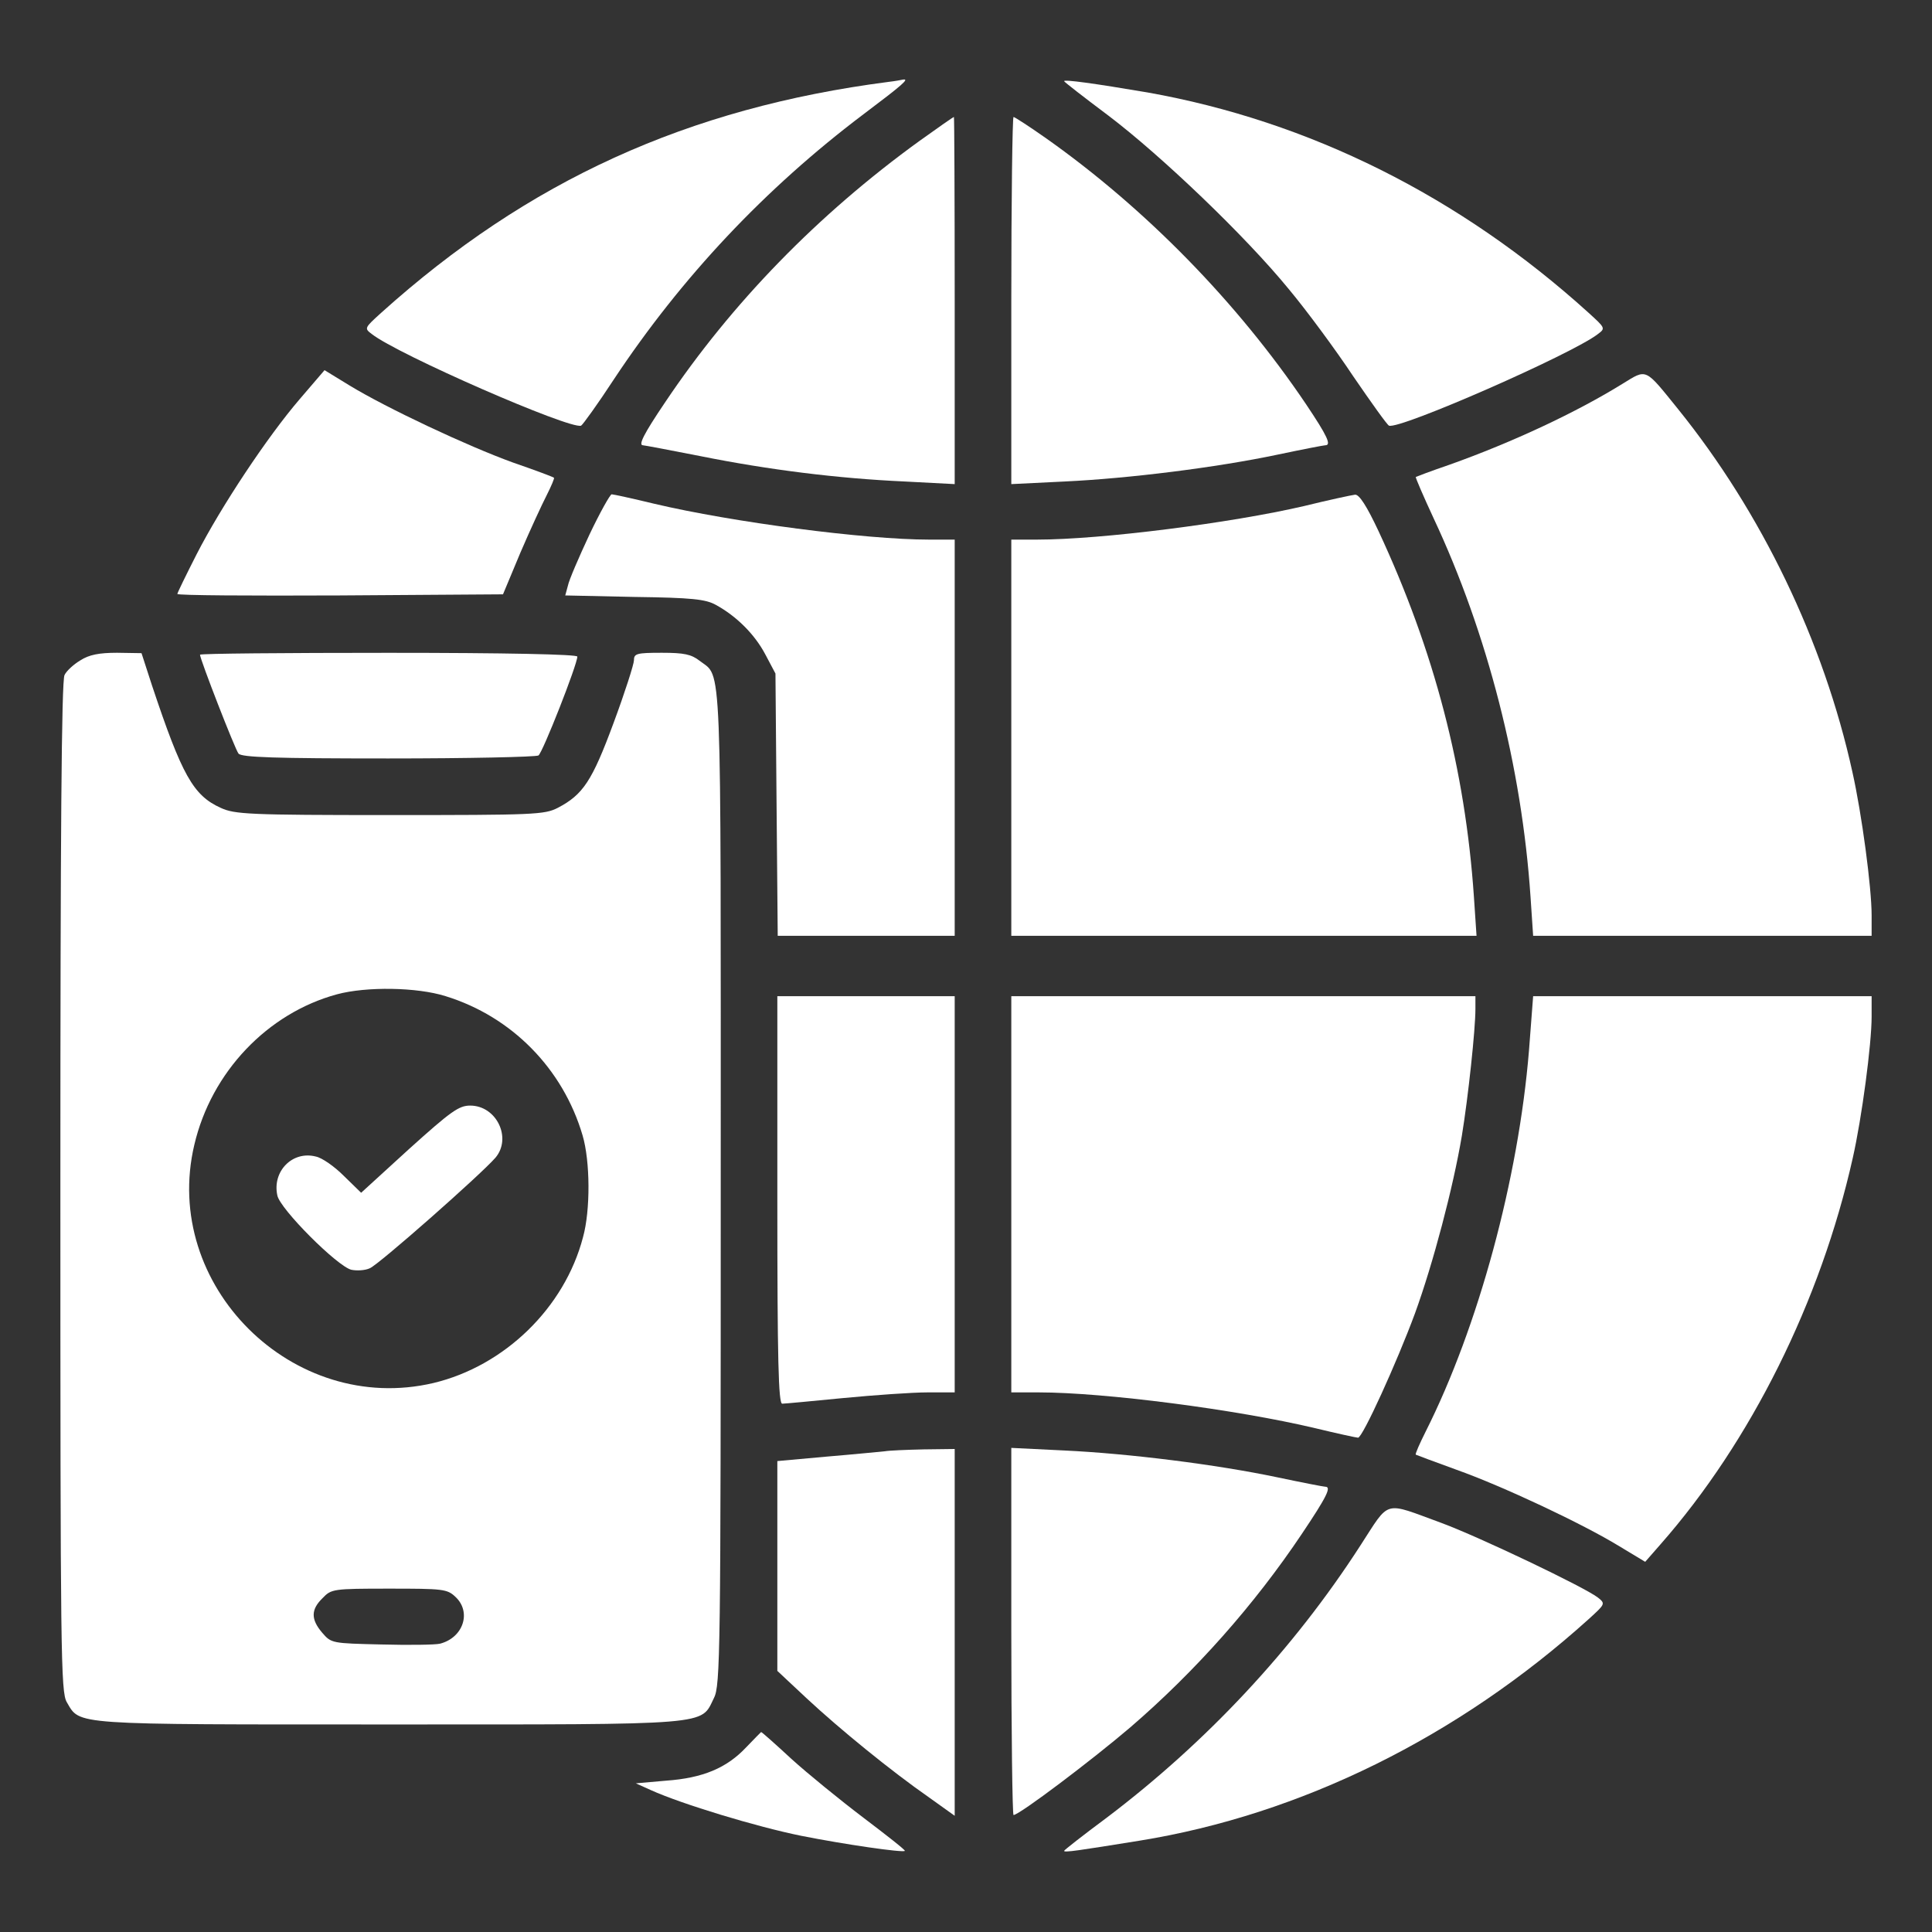 <svg width="40" height="40" viewBox="0 0 40 40" fill="none" xmlns="http://www.w3.org/2000/svg">
<rect x="0" y="0" width="40" height="40" fill="#333333" stroke="none"/>
<g id="mobile-access 1">
<g id="Group">
<path id="Vector" d="M18.399 1.695C14.235 2.234 10.93 3.742 7.891 6.477C7.547 6.789 7.539 6.797 7.695 6.914C8.227 7.336 11.805 8.898 12.031 8.813C12.063 8.797 12.375 8.367 12.711 7.852C14.11 5.742 15.836 3.906 17.875 2.367C18.695 1.75 18.836 1.625 18.695 1.648C18.656 1.656 18.531 1.68 18.399 1.695Z" fill="white"/>
<path id="Vector_2" d="M22.031 1.68C22.031 1.695 22.445 2.016 22.945 2.391C24.039 3.219 25.789 4.891 26.688 5.992C27.047 6.422 27.648 7.234 28.016 7.789C28.391 8.336 28.719 8.797 28.758 8.813C28.977 8.898 32.555 7.328 33.086 6.914C33.242 6.797 33.234 6.789 32.891 6.477C30.227 4.063 27.102 2.508 23.758 1.914C22.656 1.727 22.031 1.641 22.031 1.68Z" fill="white"/>
<path id="Vector_3" d="M19.031 2.922C16.938 4.438 15.148 6.273 13.766 8.336C13.328 8.984 13.211 9.219 13.312 9.219C13.336 9.219 13.875 9.32 14.508 9.445C15.914 9.727 17.344 9.906 18.734 9.969L19.766 10.023V6.227C19.766 4.133 19.758 2.422 19.75 2.422C19.734 2.422 19.414 2.648 19.031 2.922Z" fill="white"/>
<path id="Vector_4" d="M20.938 6.227V10.023L22.039 9.969C23.375 9.906 25.18 9.68 26.445 9.414C26.961 9.305 27.406 9.219 27.438 9.219C27.57 9.219 27.484 9.031 27.039 8.367C25.617 6.258 23.719 4.32 21.664 2.867C21.32 2.625 21.008 2.422 20.984 2.422C20.961 2.422 20.938 4.133 20.938 6.227Z" fill="white"/>
<path id="Vector_5" d="M6.203 8.266C5.539 9.039 4.578 10.485 4.07 11.477C3.852 11.906 3.672 12.274 3.672 12.297C3.672 12.328 5.188 12.336 7.039 12.328L10.414 12.305L10.773 11.445C10.977 10.969 11.227 10.43 11.32 10.25C11.414 10.063 11.484 9.899 11.469 9.891C11.453 9.875 11.078 9.734 10.625 9.578C9.672 9.234 8 8.445 7.242 7.984L6.719 7.664L6.203 8.266Z" fill="white"/>
<path id="Vector_6" d="M33.594 7.945C32.648 8.531 31.32 9.156 30 9.625C29.633 9.75 29.328 9.867 29.312 9.875C29.305 9.891 29.469 10.273 29.68 10.727C30.797 13.109 31.508 15.891 31.688 18.57L31.742 19.375H35.242H38.75V18.953C38.75 18.375 38.547 16.852 38.352 15.984C37.758 13.281 36.469 10.609 34.742 8.469C34.047 7.609 34.102 7.633 33.594 7.945Z" fill="white"/>
<path id="Vector_7" d="M12.203 11.07C11.984 11.539 11.781 12.008 11.758 12.125L11.703 12.328L13.141 12.359C14.328 12.375 14.609 12.406 14.82 12.523C15.25 12.758 15.625 13.133 15.844 13.547L16.055 13.945L16.078 16.656L16.102 19.375H17.938H19.766V15.273V11.172H19.234C17.922 11.172 15.164 10.812 13.547 10.43C13.094 10.32 12.695 10.234 12.664 10.234C12.633 10.234 12.422 10.609 12.203 11.07Z" fill="white"/>
<path id="Vector_8" d="M27 10.477C25.492 10.828 22.797 11.172 21.469 11.172H20.938V15.273V19.375H25.75H30.57L30.516 18.57C30.336 15.93 29.695 13.469 28.539 10.992C28.297 10.477 28.141 10.234 28.055 10.242C27.984 10.25 27.508 10.352 27 10.477Z" fill="white"/>
<path id="Vector_9" d="M1.664 13.672C1.531 13.75 1.375 13.89 1.336 13.976C1.273 14.086 1.25 17.344 1.25 24.57C1.25 34.273 1.258 35.031 1.383 35.242C1.664 35.719 1.43 35.703 8.062 35.703C14.812 35.703 14.5 35.726 14.781 35.156C14.914 34.898 14.922 34.234 14.922 24.586C14.922 13.351 14.953 14.047 14.484 13.68C14.312 13.547 14.164 13.515 13.703 13.515C13.18 13.515 13.125 13.531 13.125 13.672C13.125 13.75 12.938 14.336 12.703 14.969C12.258 16.172 12.07 16.453 11.547 16.726C11.273 16.867 11.055 16.875 8.07 16.875C5.148 16.875 4.859 16.859 4.57 16.726C4 16.469 3.766 16.047 3.148 14.195L2.93 13.523L2.422 13.515C2.055 13.515 1.844 13.555 1.664 13.672ZM9.227 20.625C10.594 21.047 11.656 22.125 12.062 23.508C12.219 24.039 12.227 25.055 12.07 25.617C11.688 27.078 10.445 28.281 8.977 28.633C6.062 29.32 3.336 26.609 4.023 23.703C4.375 22.195 5.539 20.976 6.977 20.586C7.586 20.422 8.633 20.437 9.227 20.625ZM9.43 33.062C9.766 33.375 9.594 33.906 9.109 34.031C9.008 34.055 8.461 34.062 7.891 34.047C6.875 34.023 6.859 34.023 6.672 33.805C6.43 33.523 6.438 33.32 6.68 33.086C6.859 32.898 6.898 32.891 8.055 32.891C9.172 32.891 9.258 32.898 9.43 33.062Z" fill="white"/>
<path id="Vector_10" d="M8.469 23.789L7.477 24.695L7.117 24.344C6.922 24.148 6.664 23.969 6.539 23.945C6.055 23.82 5.633 24.25 5.742 24.75C5.797 25.031 6.984 26.219 7.274 26.289C7.383 26.312 7.555 26.305 7.656 26.258C7.836 26.187 9.953 24.32 10.258 23.969C10.602 23.562 10.281 22.89 9.734 22.89C9.5 22.89 9.336 23.008 8.469 23.789Z" fill="white"/>
<path id="Vector_11" d="M4.141 13.555C4.141 13.648 4.867 15.516 4.938 15.602C5 15.68 5.688 15.703 8.039 15.703C9.695 15.703 11.094 15.672 11.148 15.641C11.234 15.586 11.953 13.758 11.953 13.594C11.953 13.547 10.469 13.516 8.047 13.516C5.898 13.516 4.141 13.531 4.141 13.555Z" fill="white"/>
<path id="Vector_12" d="M16.094 24.844C16.094 28.164 16.117 29.062 16.195 29.062C16.242 29.062 16.82 29.008 17.461 28.945C18.109 28.883 18.891 28.828 19.203 28.828H19.766V24.727V20.625H17.93H16.094V24.844Z" fill="white"/>
<path id="Vector_13" d="M20.938 24.727V28.828H21.508C22.859 28.828 25.594 29.18 27.234 29.57C27.688 29.68 28.086 29.766 28.117 29.766C28.211 29.766 28.922 28.203 29.297 27.188C29.672 26.156 30.086 24.586 30.266 23.516C30.398 22.711 30.547 21.312 30.547 20.891V20.625H25.742H20.938V24.727Z" fill="white"/>
<path id="Vector_14" d="M31.656 21.75C31.438 24.406 30.609 27.469 29.516 29.641C29.391 29.891 29.297 30.102 29.312 30.117C29.328 30.125 29.703 30.266 30.156 30.43C31.102 30.766 32.766 31.547 33.531 32.016L34.062 32.336L34.383 31.969C36.25 29.844 37.695 26.938 38.359 23.977C38.547 23.148 38.75 21.617 38.75 21.047V20.625H35.25H31.742L31.656 21.75Z" fill="white"/>
<path id="Vector_15" d="M18.32 30.047C18.234 30.055 17.695 30.109 17.133 30.156L16.094 30.25V32.422V34.594L16.703 35.164C17.383 35.797 18.445 36.664 19.242 37.219L19.766 37.594V33.797V30L19.125 30.008C18.766 30.016 18.406 30.031 18.32 30.047Z" fill="white"/>
<path id="Vector_16" d="M20.938 33.773C20.938 35.867 20.961 37.578 20.984 37.578C21.102 37.578 22.602 36.445 23.398 35.766C24.75 34.602 25.969 33.227 26.953 31.758C27.477 30.977 27.57 30.781 27.438 30.781C27.406 30.781 26.961 30.695 26.445 30.586C25.18 30.32 23.375 30.094 22.039 30.031L20.938 29.977V33.773Z" fill="white"/>
<path id="Vector_17" d="M28.164 32C26.773 34.156 24.969 36.078 22.914 37.633C22.43 37.992 22.031 38.305 22.031 38.32C22.031 38.359 22.328 38.313 23.594 38.109C26.93 37.57 30.188 35.961 32.891 33.523C33.234 33.211 33.242 33.203 33.086 33.078C32.82 32.867 30.625 31.82 29.844 31.531C28.625 31.086 28.789 31.039 28.164 32Z" fill="white"/>
<path id="Vector_18" d="M15.445 36.18C15.047 36.602 14.555 36.813 13.789 36.867L13.164 36.922L13.477 37.063C14.117 37.352 15.664 37.821 16.586 38.008C17.492 38.188 18.688 38.36 18.734 38.321C18.75 38.305 18.359 38 17.875 37.633C17.391 37.266 16.719 36.719 16.383 36.414C16.055 36.11 15.773 35.86 15.758 35.86C15.75 35.867 15.609 36.008 15.445 36.18Z" fill="white"/>
</g>
</g>
</svg>
